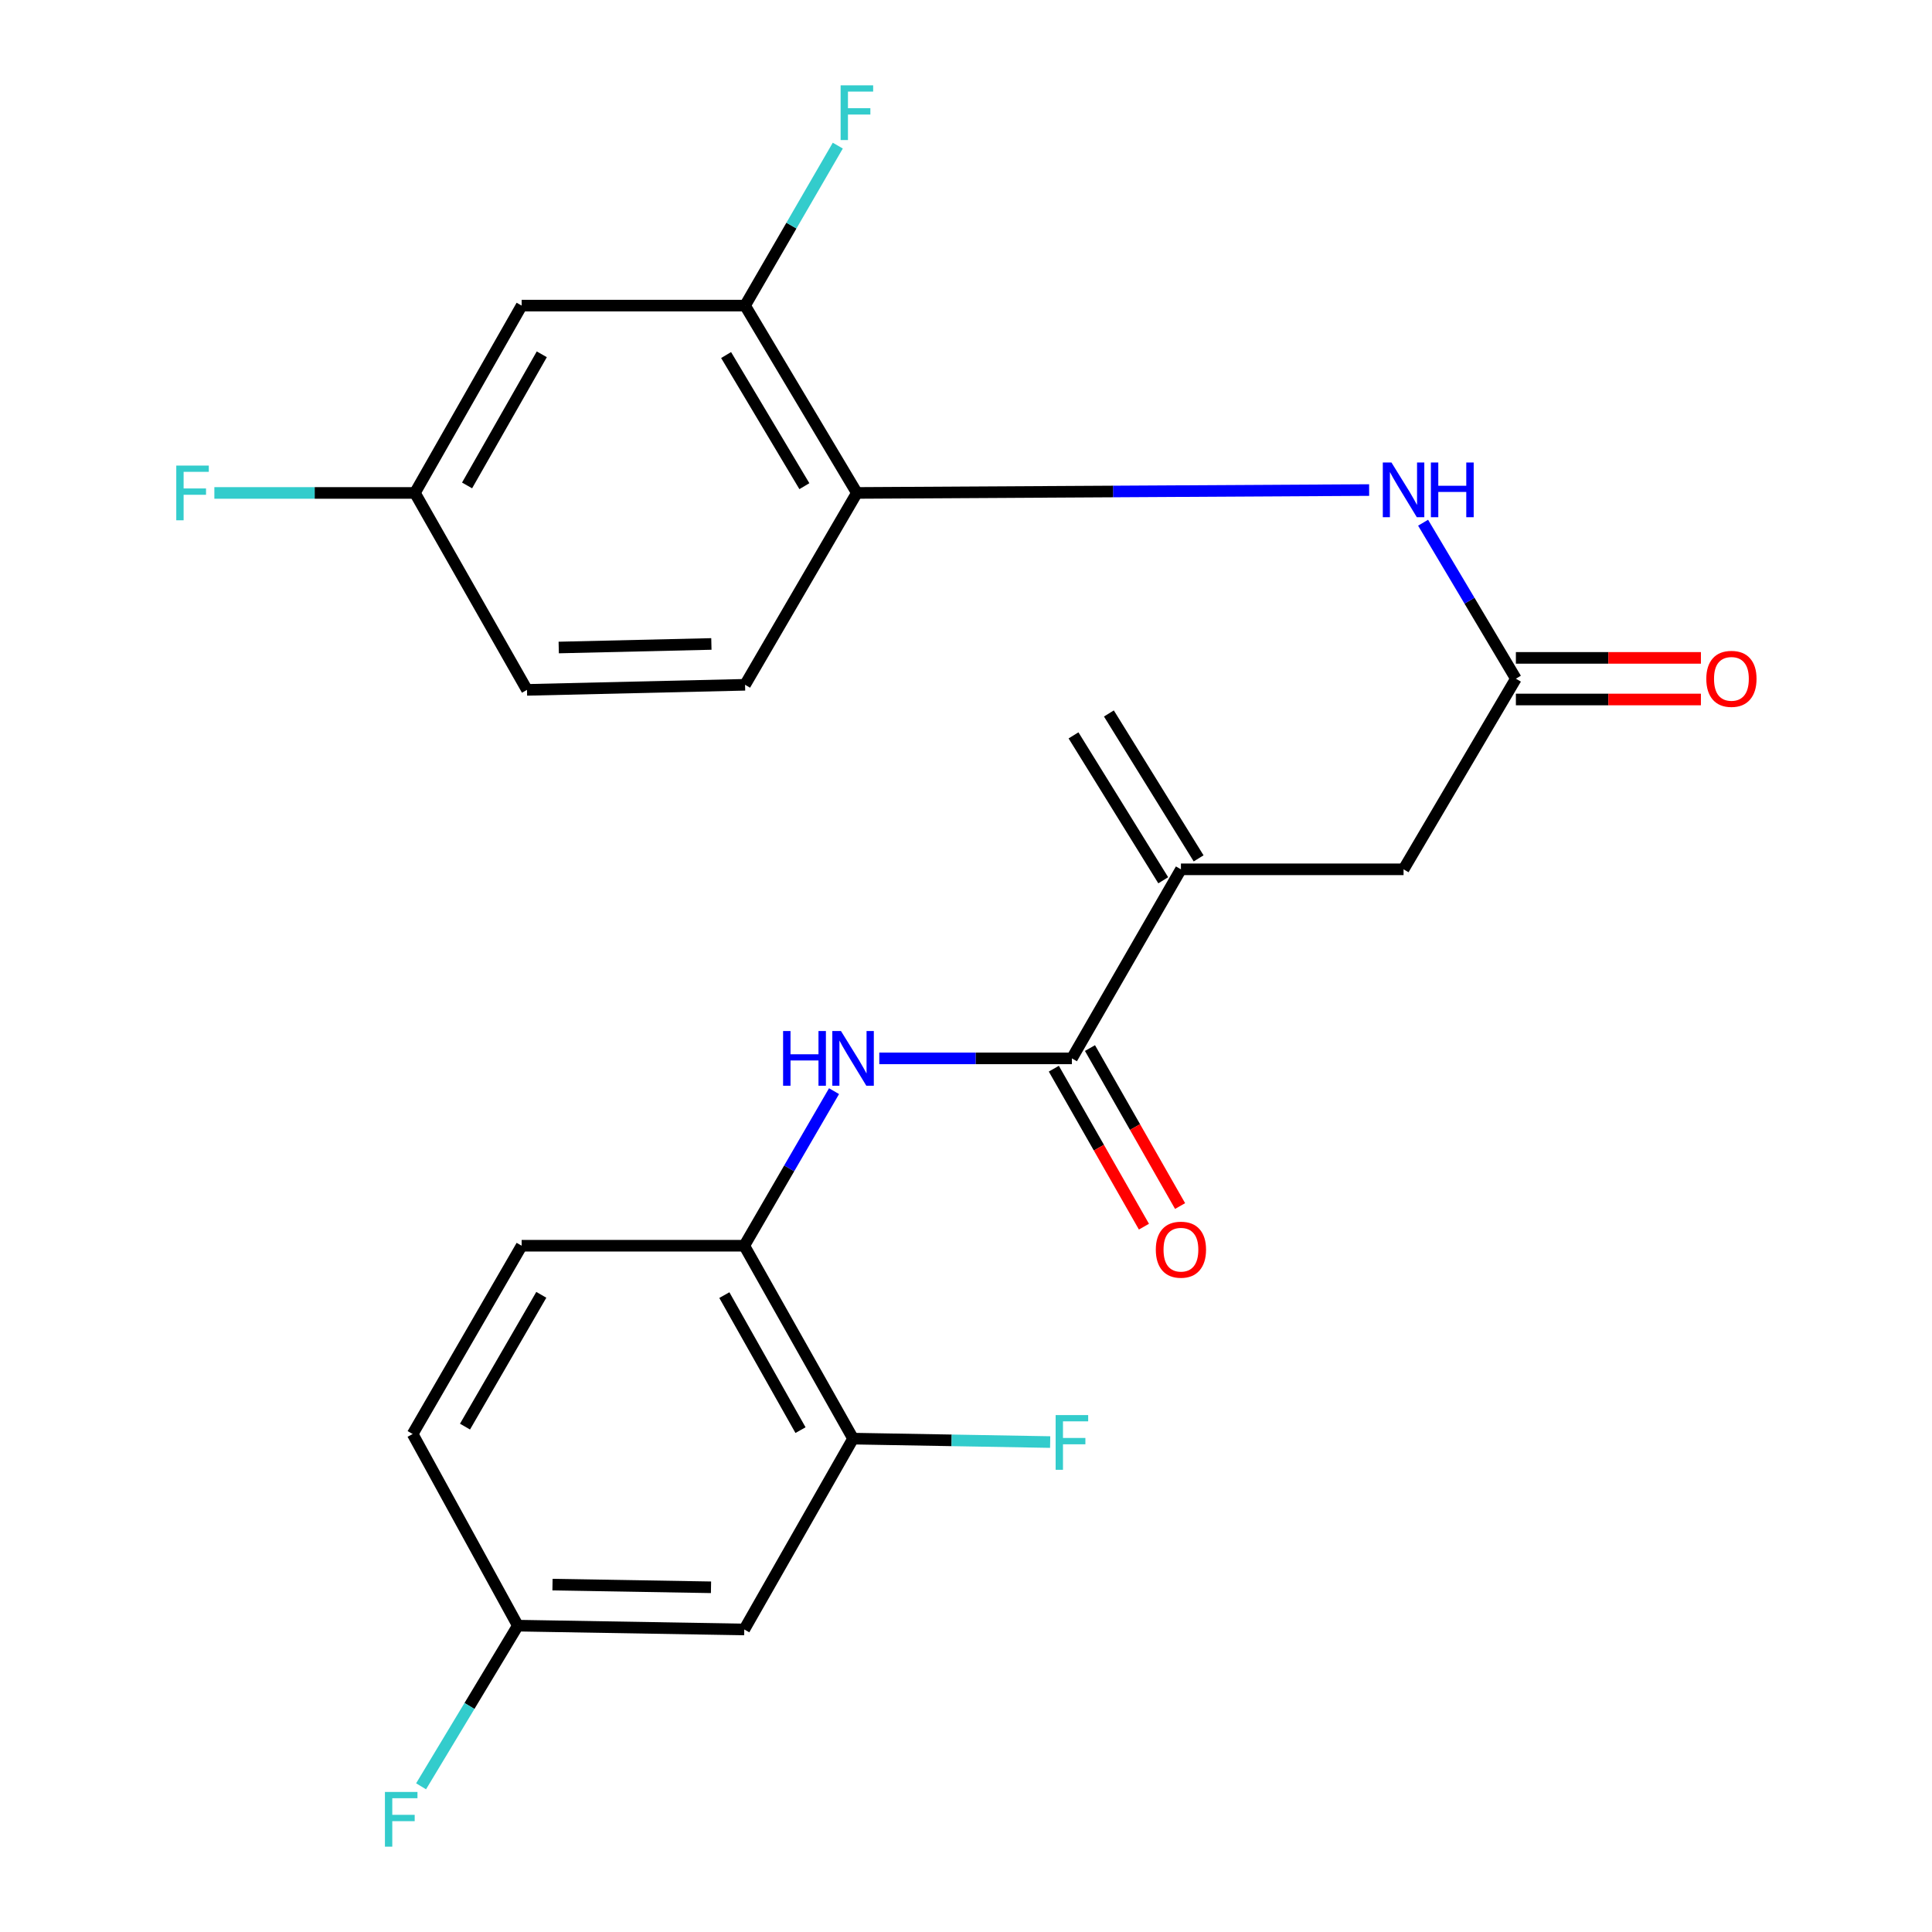 <?xml version='1.0' encoding='iso-8859-1'?>
<svg version='1.1' baseProfile='full'
              xmlns='http://www.w3.org/2000/svg'
                      xmlns:rdkit='http://www.rdkit.org/xml'
                      xmlns:xlink='http://www.w3.org/1999/xlink'
                  xml:space='preserve'
width='1000px' height='1000px' viewBox='0 0 1000 1000'>
<!-- END OF HEADER -->
<rect style='opacity:1.0;fill:#FFFFFF;stroke:none' width='1000' height='1000' x='0' y='0'> </rect>
<path class='bond-0' d='M 554.816,547.816 L 504.967,547.816' style='fill:none;fill-rule:evenodd;stroke:#000000;stroke-width:6px;stroke-linecap:butt;stroke-linejoin:miter;stroke-opacity:1' />
<path class='bond-0' d='M 504.967,547.816 L 455.119,547.816' style='fill:none;fill-rule:evenodd;stroke:#0000FF;stroke-width:6px;stroke-linecap:butt;stroke-linejoin:miter;stroke-opacity:1' />
<path class='bond-1' d='M 554.816,547.816 L 611.247,449.959' style='fill:none;fill-rule:evenodd;stroke:#000000;stroke-width:6px;stroke-linecap:butt;stroke-linejoin:miter;stroke-opacity:1' />
<path class='bond-11' d='M 545.461,553.151 L 568.781,594.035' style='fill:none;fill-rule:evenodd;stroke:#000000;stroke-width:6px;stroke-linecap:butt;stroke-linejoin:miter;stroke-opacity:1' />
<path class='bond-11' d='M 568.781,594.035 L 592.1,634.918' style='fill:none;fill-rule:evenodd;stroke:#FF0000;stroke-width:6px;stroke-linecap:butt;stroke-linejoin:miter;stroke-opacity:1' />
<path class='bond-11' d='M 564.171,542.48 L 587.49,583.363' style='fill:none;fill-rule:evenodd;stroke:#000000;stroke-width:6px;stroke-linecap:butt;stroke-linejoin:miter;stroke-opacity:1' />
<path class='bond-11' d='M 587.49,583.363 L 610.81,624.247' style='fill:none;fill-rule:evenodd;stroke:#FF0000;stroke-width:6px;stroke-linecap:butt;stroke-linejoin:miter;stroke-opacity:1' />
<path class='bond-4' d='M 431.696,564.779 L 408.466,604.783' style='fill:none;fill-rule:evenodd;stroke:#0000FF;stroke-width:6px;stroke-linecap:butt;stroke-linejoin:miter;stroke-opacity:1' />
<path class='bond-4' d='M 408.466,604.783 L 385.235,644.787' style='fill:none;fill-rule:evenodd;stroke:#000000;stroke-width:6px;stroke-linecap:butt;stroke-linejoin:miter;stroke-opacity:1' />
<path class='bond-8' d='M 611.247,449.959 L 726.479,449.959' style='fill:none;fill-rule:evenodd;stroke:#000000;stroke-width:6px;stroke-linecap:butt;stroke-linejoin:miter;stroke-opacity:1' />
<path class='bond-13' d='M 620.403,444.289 L 573.964,369.287' style='fill:none;fill-rule:evenodd;stroke:#000000;stroke-width:6px;stroke-linecap:butt;stroke-linejoin:miter;stroke-opacity:1' />
<path class='bond-13' d='M 602.091,455.628 L 555.651,380.626' style='fill:none;fill-rule:evenodd;stroke:#000000;stroke-width:6px;stroke-linecap:butt;stroke-linejoin:miter;stroke-opacity:1' />
<path class='bond-2' d='M 784.621,351.288 L 726.479,449.959' style='fill:none;fill-rule:evenodd;stroke:#000000;stroke-width:6px;stroke-linecap:butt;stroke-linejoin:miter;stroke-opacity:1' />
<path class='bond-3' d='M 784.621,351.288 L 760.607,310.921' style='fill:none;fill-rule:evenodd;stroke:#000000;stroke-width:6px;stroke-linecap:butt;stroke-linejoin:miter;stroke-opacity:1' />
<path class='bond-3' d='M 760.607,310.921 L 736.594,270.554' style='fill:none;fill-rule:evenodd;stroke:#0000FF;stroke-width:6px;stroke-linecap:butt;stroke-linejoin:miter;stroke-opacity:1' />
<path class='bond-12' d='M 784.621,362.057 L 832.506,362.057' style='fill:none;fill-rule:evenodd;stroke:#000000;stroke-width:6px;stroke-linecap:butt;stroke-linejoin:miter;stroke-opacity:1' />
<path class='bond-12' d='M 832.506,362.057 L 880.39,362.057' style='fill:none;fill-rule:evenodd;stroke:#FF0000;stroke-width:6px;stroke-linecap:butt;stroke-linejoin:miter;stroke-opacity:1' />
<path class='bond-12' d='M 784.621,340.519 L 832.506,340.519' style='fill:none;fill-rule:evenodd;stroke:#000000;stroke-width:6px;stroke-linecap:butt;stroke-linejoin:miter;stroke-opacity:1' />
<path class='bond-12' d='M 832.506,340.519 L 880.39,340.519' style='fill:none;fill-rule:evenodd;stroke:#FF0000;stroke-width:6px;stroke-linecap:butt;stroke-linejoin:miter;stroke-opacity:1' />
<path class='bond-5' d='M 708.665,253.651 L 576.093,254.396' style='fill:none;fill-rule:evenodd;stroke:#0000FF;stroke-width:6px;stroke-linecap:butt;stroke-linejoin:miter;stroke-opacity:1' />
<path class='bond-5' d='M 576.093,254.396 L 443.521,255.142' style='fill:none;fill-rule:evenodd;stroke:#000000;stroke-width:6px;stroke-linecap:butt;stroke-linejoin:miter;stroke-opacity:1' />
<path class='bond-6' d='M 385.235,644.787 L 441.547,744.631' style='fill:none;fill-rule:evenodd;stroke:#000000;stroke-width:6px;stroke-linecap:butt;stroke-linejoin:miter;stroke-opacity:1' />
<path class='bond-6' d='M 374.922,670.345 L 414.34,740.235' style='fill:none;fill-rule:evenodd;stroke:#000000;stroke-width:6px;stroke-linecap:butt;stroke-linejoin:miter;stroke-opacity:1' />
<path class='bond-14' d='M 385.235,644.787 L 270.004,644.787' style='fill:none;fill-rule:evenodd;stroke:#000000;stroke-width:6px;stroke-linecap:butt;stroke-linejoin:miter;stroke-opacity:1' />
<path class='bond-7' d='M 443.521,255.142 L 385.642,158.182' style='fill:none;fill-rule:evenodd;stroke:#000000;stroke-width:6px;stroke-linecap:butt;stroke-linejoin:miter;stroke-opacity:1' />
<path class='bond-7' d='M 416.345,251.638 L 375.83,183.766' style='fill:none;fill-rule:evenodd;stroke:#000000;stroke-width:6px;stroke-linecap:butt;stroke-linejoin:miter;stroke-opacity:1' />
<path class='bond-15' d='M 443.521,255.142 L 385.642,354.447' style='fill:none;fill-rule:evenodd;stroke:#000000;stroke-width:6px;stroke-linecap:butt;stroke-linejoin:miter;stroke-opacity:1' />
<path class='bond-9' d='M 441.547,744.631 L 385.235,843.409' style='fill:none;fill-rule:evenodd;stroke:#000000;stroke-width:6px;stroke-linecap:butt;stroke-linejoin:miter;stroke-opacity:1' />
<path class='bond-19' d='M 441.547,744.631 L 492.555,745.52' style='fill:none;fill-rule:evenodd;stroke:#000000;stroke-width:6px;stroke-linecap:butt;stroke-linejoin:miter;stroke-opacity:1' />
<path class='bond-19' d='M 492.555,745.52 L 543.564,746.409' style='fill:none;fill-rule:evenodd;stroke:#33CCCC;stroke-width:6px;stroke-linecap:butt;stroke-linejoin:miter;stroke-opacity:1' />
<path class='bond-10' d='M 385.642,158.182 L 270.004,158.182' style='fill:none;fill-rule:evenodd;stroke:#000000;stroke-width:6px;stroke-linecap:butt;stroke-linejoin:miter;stroke-opacity:1' />
<path class='bond-18' d='M 385.642,158.182 L 409.642,116.777' style='fill:none;fill-rule:evenodd;stroke:#000000;stroke-width:6px;stroke-linecap:butt;stroke-linejoin:miter;stroke-opacity:1' />
<path class='bond-18' d='M 409.642,116.777 L 433.641,75.372' style='fill:none;fill-rule:evenodd;stroke:#33CCCC;stroke-width:6px;stroke-linecap:butt;stroke-linejoin:miter;stroke-opacity:1' />
<path class='bond-24' d='M 385.235,843.409 L 268.03,841.435' style='fill:none;fill-rule:evenodd;stroke:#000000;stroke-width:6px;stroke-linecap:butt;stroke-linejoin:miter;stroke-opacity:1' />
<path class='bond-24' d='M 368.017,821.577 L 285.973,820.195' style='fill:none;fill-rule:evenodd;stroke:#000000;stroke-width:6px;stroke-linecap:butt;stroke-linejoin:miter;stroke-opacity:1' />
<path class='bond-25' d='M 270.004,158.182 L 214.757,255.142' style='fill:none;fill-rule:evenodd;stroke:#000000;stroke-width:6px;stroke-linecap:butt;stroke-linejoin:miter;stroke-opacity:1' />
<path class='bond-25' d='M 280.431,183.389 L 241.758,251.261' style='fill:none;fill-rule:evenodd;stroke:#000000;stroke-width:6px;stroke-linecap:butt;stroke-linejoin:miter;stroke-opacity:1' />
<path class='bond-21' d='M 270.004,644.787 L 213.585,742.238' style='fill:none;fill-rule:evenodd;stroke:#000000;stroke-width:6px;stroke-linecap:butt;stroke-linejoin:miter;stroke-opacity:1' />
<path class='bond-21' d='M 280.181,670.197 L 240.688,738.412' style='fill:none;fill-rule:evenodd;stroke:#000000;stroke-width:6px;stroke-linecap:butt;stroke-linejoin:miter;stroke-opacity:1' />
<path class='bond-20' d='M 385.642,354.447 L 272.768,357.079' style='fill:none;fill-rule:evenodd;stroke:#000000;stroke-width:6px;stroke-linecap:butt;stroke-linejoin:miter;stroke-opacity:1' />
<path class='bond-20' d='M 368.209,333.309 L 289.197,335.152' style='fill:none;fill-rule:evenodd;stroke:#000000;stroke-width:6px;stroke-linecap:butt;stroke-linejoin:miter;stroke-opacity:1' />
<path class='bond-16' d='M 214.757,255.142 L 272.768,357.079' style='fill:none;fill-rule:evenodd;stroke:#000000;stroke-width:6px;stroke-linecap:butt;stroke-linejoin:miter;stroke-opacity:1' />
<path class='bond-22' d='M 214.757,255.142 L 162.856,255.142' style='fill:none;fill-rule:evenodd;stroke:#000000;stroke-width:6px;stroke-linecap:butt;stroke-linejoin:miter;stroke-opacity:1' />
<path class='bond-22' d='M 162.856,255.142 L 110.955,255.142' style='fill:none;fill-rule:evenodd;stroke:#33CCCC;stroke-width:6px;stroke-linecap:butt;stroke-linejoin:miter;stroke-opacity:1' />
<path class='bond-17' d='M 268.03,841.435 L 213.585,742.238' style='fill:none;fill-rule:evenodd;stroke:#000000;stroke-width:6px;stroke-linecap:butt;stroke-linejoin:miter;stroke-opacity:1' />
<path class='bond-23' d='M 268.03,841.435 L 242.99,883.011' style='fill:none;fill-rule:evenodd;stroke:#000000;stroke-width:6px;stroke-linecap:butt;stroke-linejoin:miter;stroke-opacity:1' />
<path class='bond-23' d='M 242.99,883.011 L 217.951,924.588' style='fill:none;fill-rule:evenodd;stroke:#33CCCC;stroke-width:6px;stroke-linecap:butt;stroke-linejoin:miter;stroke-opacity:1' />
<path  class='atom-1' d='M 405.327 533.656
L 409.167 533.656
L 409.167 545.696
L 423.647 545.696
L 423.647 533.656
L 427.487 533.656
L 427.487 561.976
L 423.647 561.976
L 423.647 548.896
L 409.167 548.896
L 409.167 561.976
L 405.327 561.976
L 405.327 533.656
' fill='#0000FF'/>
<path  class='atom-1' d='M 435.287 533.656
L 444.567 548.656
Q 445.487 550.136, 446.967 552.816
Q 448.447 555.496, 448.527 555.656
L 448.527 533.656
L 452.287 533.656
L 452.287 561.976
L 448.407 561.976
L 438.447 545.576
Q 437.287 543.656, 436.047 541.456
Q 434.847 539.256, 434.487 538.576
L 434.487 561.976
L 430.807 561.976
L 430.807 533.656
L 435.287 533.656
' fill='#0000FF'/>
<path  class='atom-4' d='M 720.219 239.391
L 729.499 254.391
Q 730.419 255.871, 731.899 258.551
Q 733.379 261.231, 733.459 261.391
L 733.459 239.391
L 737.219 239.391
L 737.219 267.711
L 733.339 267.711
L 723.379 251.311
Q 722.219 249.391, 720.979 247.191
Q 719.779 244.991, 719.419 244.311
L 719.419 267.711
L 715.739 267.711
L 715.739 239.391
L 720.219 239.391
' fill='#0000FF'/>
<path  class='atom-4' d='M 740.619 239.391
L 744.459 239.391
L 744.459 251.431
L 758.939 251.431
L 758.939 239.391
L 762.779 239.391
L 762.779 267.711
L 758.939 267.711
L 758.939 254.631
L 744.459 254.631
L 744.459 267.711
L 740.619 267.711
L 740.619 239.391
' fill='#0000FF'/>
<path  class='atom-12' d='M 598.247 646.83
Q 598.247 640.03, 601.607 636.23
Q 604.967 632.43, 611.247 632.43
Q 617.527 632.43, 620.887 636.23
Q 624.247 640.03, 624.247 646.83
Q 624.247 653.71, 620.847 657.63
Q 617.447 661.51, 611.247 661.51
Q 605.007 661.51, 601.607 657.63
Q 598.247 653.75, 598.247 646.83
M 611.247 658.31
Q 615.567 658.31, 617.887 655.43
Q 620.247 652.51, 620.247 646.83
Q 620.247 641.27, 617.887 638.47
Q 615.567 635.63, 611.247 635.63
Q 606.927 635.63, 604.567 638.43
Q 602.247 641.23, 602.247 646.83
Q 602.247 652.55, 604.567 655.43
Q 606.927 658.31, 611.247 658.31
' fill='#FF0000'/>
<path  class='atom-13' d='M 883.179 351.368
Q 883.179 344.568, 886.539 340.768
Q 889.899 336.968, 896.179 336.968
Q 902.459 336.968, 905.819 340.768
Q 909.179 344.568, 909.179 351.368
Q 909.179 358.248, 905.779 362.168
Q 902.379 366.048, 896.179 366.048
Q 889.939 366.048, 886.539 362.168
Q 883.179 358.288, 883.179 351.368
M 896.179 362.848
Q 900.499 362.848, 902.819 359.968
Q 905.179 357.048, 905.179 351.368
Q 905.179 345.808, 902.819 343.008
Q 900.499 340.168, 896.179 340.168
Q 891.859 340.168, 889.499 342.968
Q 887.179 345.768, 887.179 351.368
Q 887.179 357.088, 889.499 359.968
Q 891.859 362.848, 896.179 362.848
' fill='#FF0000'/>
<path  class='atom-19' d='M 435.101 44.167
L 451.941 44.167
L 451.941 47.407
L 438.901 47.407
L 438.901 56.007
L 450.501 56.007
L 450.501 59.287
L 438.901 59.287
L 438.901 72.487
L 435.101 72.487
L 435.101 44.167
' fill='#33CCCC'/>
<path  class='atom-20' d='M 546.396 732.445
L 563.236 732.445
L 563.236 735.685
L 550.196 735.685
L 550.196 744.285
L 561.796 744.285
L 561.796 747.565
L 550.196 747.565
L 550.196 760.765
L 546.396 760.765
L 546.396 732.445
' fill='#33CCCC'/>
<path  class='atom-23' d='M 91.237 240.982
L 108.077 240.982
L 108.077 244.222
L 95.037 244.222
L 95.037 252.822
L 106.637 252.822
L 106.637 256.102
L 95.037 256.102
L 95.037 269.302
L 91.237 269.302
L 91.237 240.982
' fill='#33CCCC'/>
<path  class='atom-24' d='M 199.242 927.513
L 216.082 927.513
L 216.082 930.753
L 203.042 930.753
L 203.042 939.353
L 214.642 939.353
L 214.642 942.633
L 203.042 942.633
L 203.042 955.833
L 199.242 955.833
L 199.242 927.513
' fill='#33CCCC'/>
</svg>
